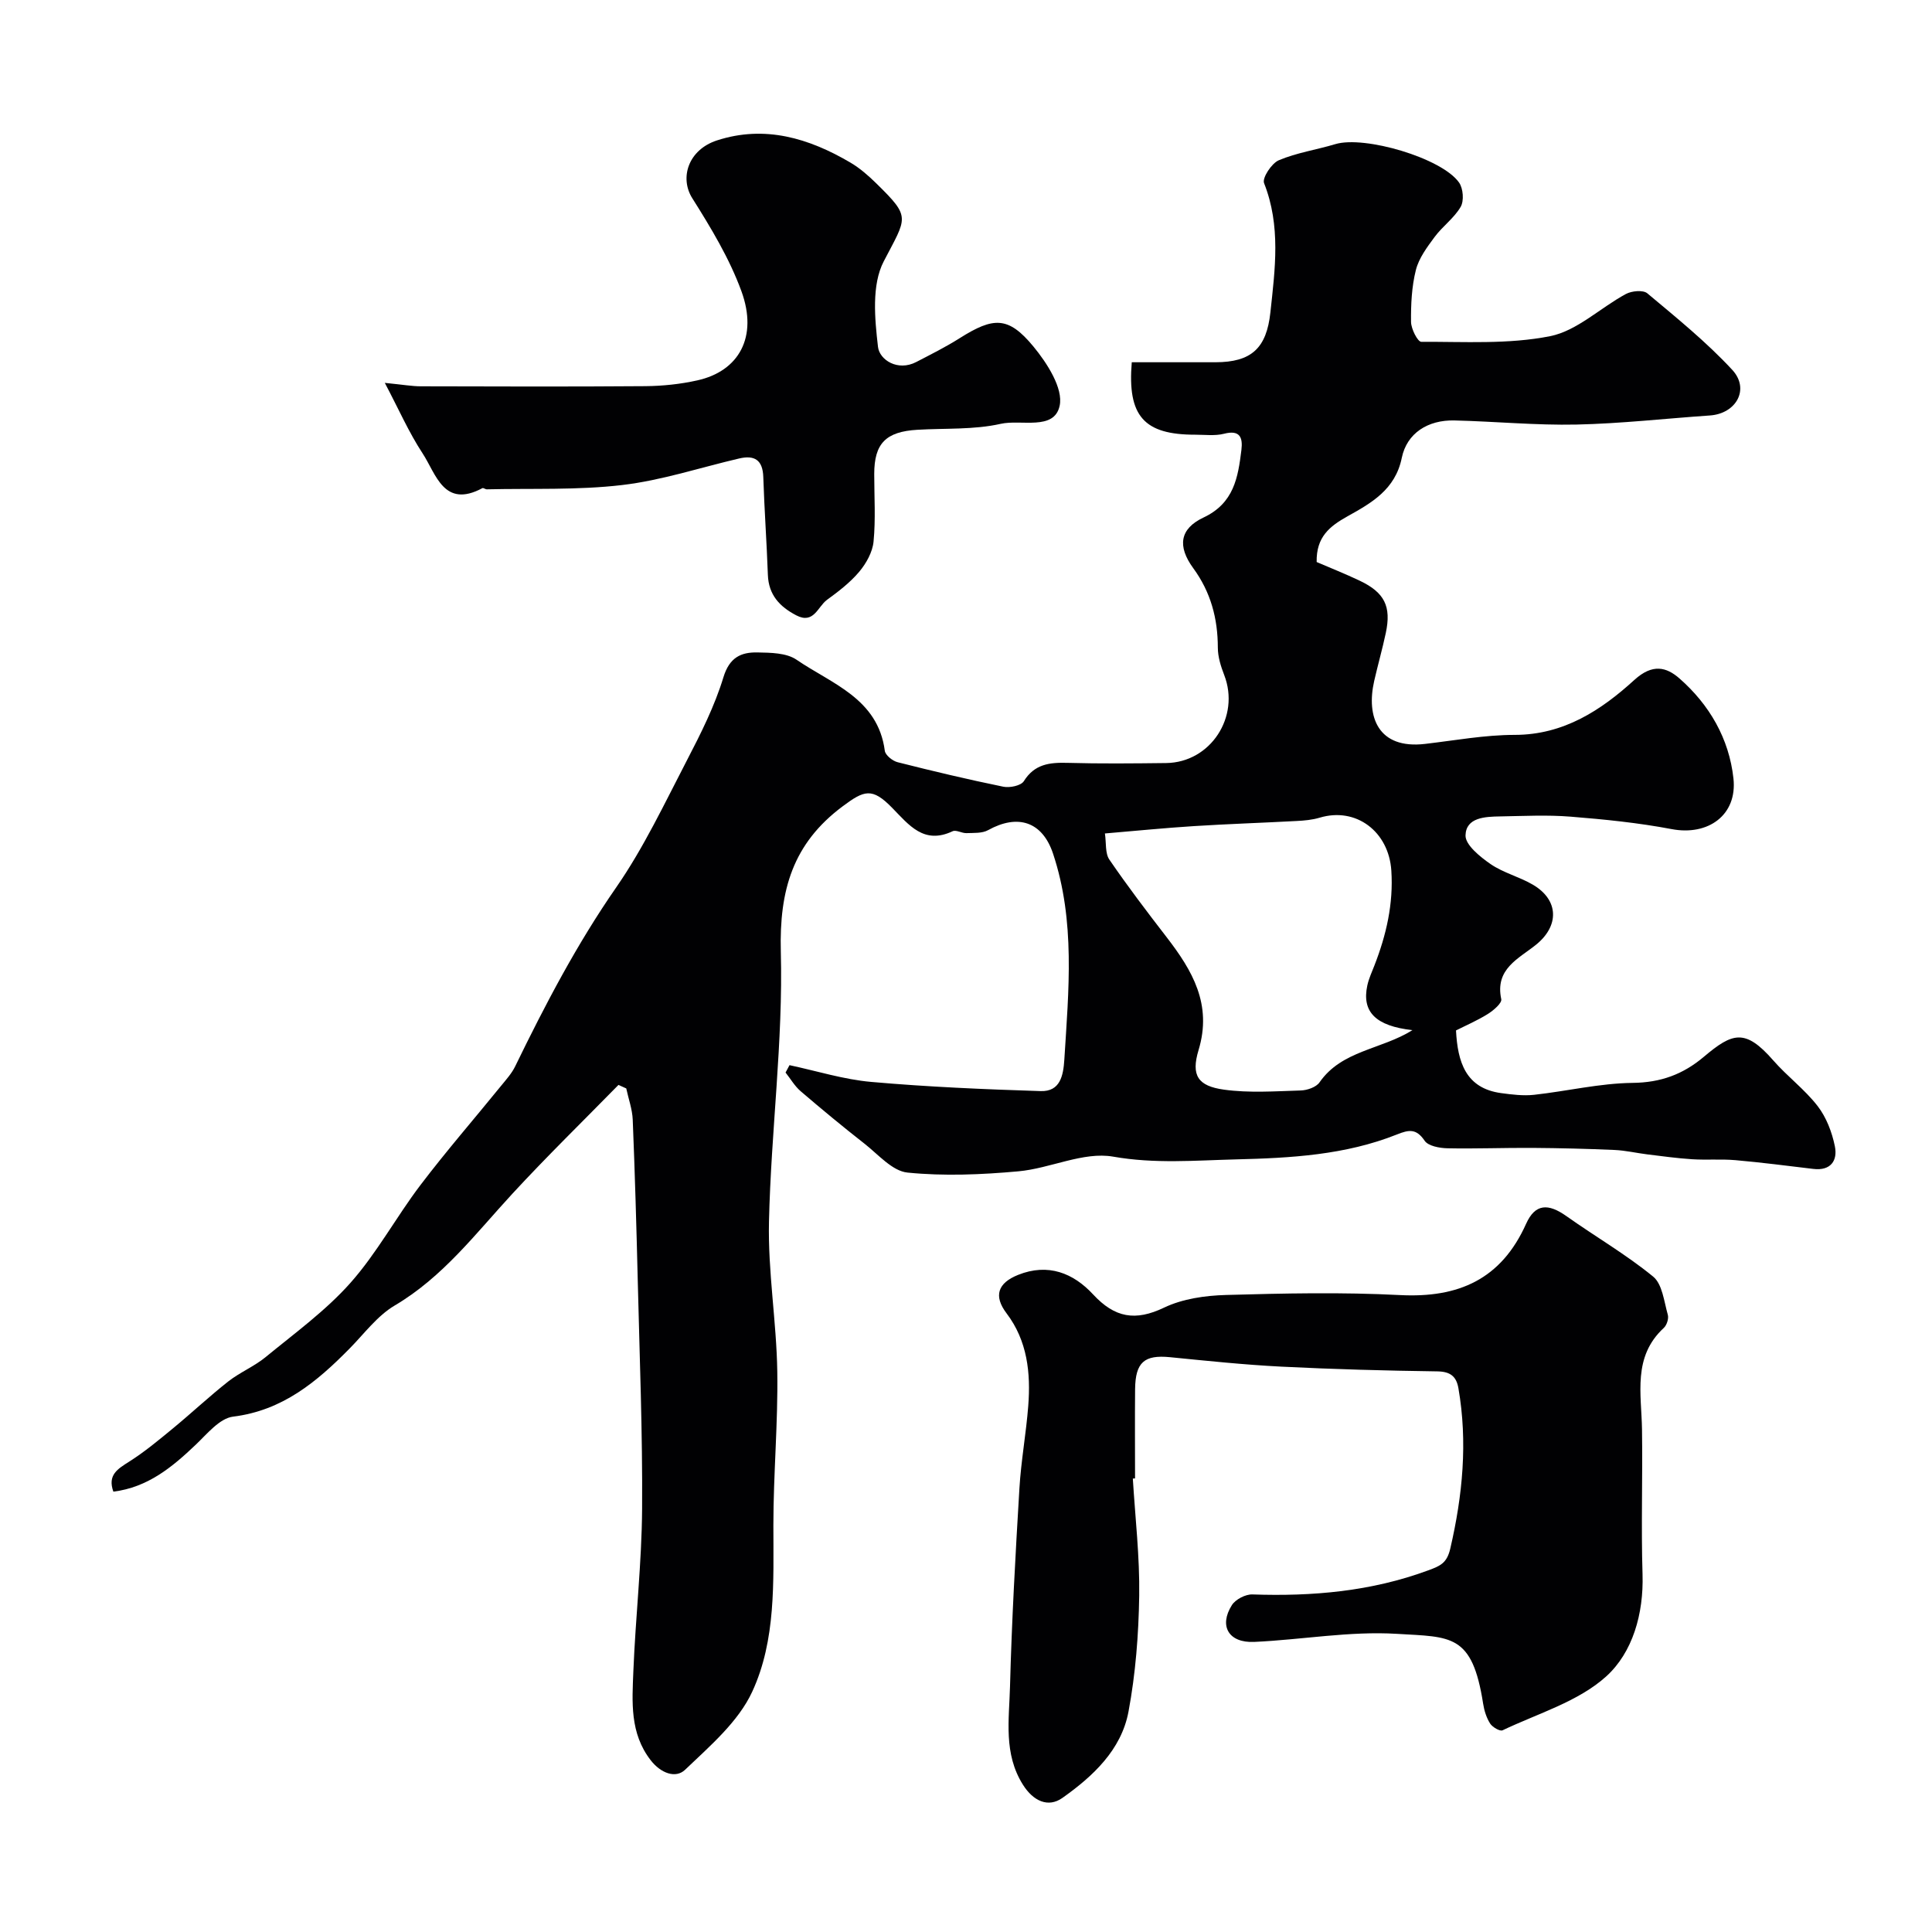 <svg enable-background="new 0 0 400 400" viewBox="0 0 400 400" xmlns="http://www.w3.org/2000/svg"><g fill="#010103"><path d="m234.32 75h17.29c7.5 0 10.61-2.92 11.41-10.31.97-9 2.19-17.92-1.31-26.78-.42-1.07 1.56-4.1 3.05-4.73 3.71-1.57 7.82-2.17 11.71-3.34 6.03-1.81 22.04 2.87 25.61 7.95.86 1.22 1.06 3.78.34 5.03-1.35 2.33-3.76 4.03-5.39 6.23-1.56 2.11-3.27 4.39-3.89 6.86-.87 3.46-1.04 7.16-1 10.75.02 1.44 1.38 4.12 2.13 4.11 8.92-.04 18.03.55 26.67-1.17 5.57-1.11 10.38-5.87 15.68-8.73 1.2-.65 3.56-.87 4.43-.15 6.05 5.07 12.25 10.08 17.6 15.86 3.68 3.99.81 9.07-4.65 9.44-9.2.63-18.38 1.68-27.58 1.88-8.42.18-16.86-.65-25.3-.85-5.48-.13-9.85 2.62-10.9 7.76-1.34 6.57-6.32 9.35-11.24 12.09-3.71 2.07-6.48 4.28-6.38 9.46 2.75 1.19 5.9 2.43 8.94 3.88 5.12 2.44 6.54 5.31 5.38 10.79-.71 3.34-1.65 6.63-2.41 9.96-1.68 7.4.79 14.16 10.52 13.03 6.19-.72 12.39-1.87 18.59-1.87 10.15-.01 17.9-5.13 24.76-11.38 3.77-3.43 6.64-2.66 9.33-.31 6.2 5.43 10.28 12.46 11.18 20.69.84 7.61-5.25 11.94-12.78 10.51-6.9-1.31-13.93-2.02-20.94-2.58-4.83-.39-9.72-.13-14.58-.05-3.11.05-7.07.2-7.17 3.93-.05 1.97 3.02 4.44 5.19 5.94 2.65 1.82 5.98 2.63 8.78 4.28 5.38 3.17 5.47 8.52.61 12.43-3.59 2.89-8.53 4.98-7.18 11.26.17.81-1.62 2.34-2.79 3.07-2.2 1.37-4.6 2.4-6.58 3.4.34 6.56 2.01 11.99 9.37 12.98 2.24.3 4.56.59 6.78.35 6.82-.75 13.6-2.39 20.41-2.47 5.83-.06 10.45-1.77 14.75-5.4 5.93-5 8.55-5.92 14.38.75 2.89 3.31 6.52 6 9.19 9.46 1.8 2.33 2.97 5.41 3.56 8.32.6 2.95-.85 5.12-4.47 4.68-5.37-.64-10.73-1.34-16.11-1.81-2.97-.26-5.99 0-8.97-.19-3.11-.2-6.2-.63-9.3-1.01-2.25-.28-4.49-.81-6.74-.91-5.66-.25-11.34-.39-17-.43-5.88-.04-11.77.2-17.65.08-1.63-.04-3.96-.47-4.7-1.57-1.73-2.56-3.26-2.28-5.73-1.29-10.69 4.26-21.98 4.88-33.32 5.16-8.48.21-16.8.95-25.44-.57-6.16-1.08-13 2.44-19.62 3.04-7.61.69-15.38 1.02-22.95.26-3.14-.31-6.05-3.74-8.89-5.97-4.5-3.52-8.91-7.17-13.25-10.89-1.23-1.06-2.08-2.56-3.11-3.85.27-.51.54-1.02.82-1.53 5.64 1.2 11.23 2.97 16.93 3.47 11.65 1.03 23.36 1.53 35.06 1.9 4.05.13 4.7-3.19 4.91-6.55.89-14.3 2.31-28.65-2.34-42.62-2.22-6.65-7.31-8.26-13.44-4.86-1.24.69-2.98.56-4.49.62-.96.03-2.14-.73-2.86-.39-5.96 2.81-9.03-1.29-12.52-4.85-4.16-4.26-5.78-3.65-10.3-.27-10.25 7.67-13.08 17.31-12.75 30.03.49 18.59-2.03 37.24-2.45 55.89-.24 10.35 1.56 20.73 1.72 31.1.16 10.59-.81 21.2-.81 31.79 0 11.73.57 23.75-4.38 34.46-2.88 6.23-8.76 11.25-13.9 16.16-1.94 1.86-5.03.73-7.12-1.97-4.36-5.62-3.84-12.09-3.59-18.44.45-11.2 1.73-22.39 1.81-33.59.11-15.76-.52-31.53-.9-47.29-.27-11.1-.59-22.2-1.04-33.3-.09-2.17-.88-4.31-1.34-6.47-.54-.24-1.07-.49-1.61-.73-7.34 7.49-14.85 14.82-21.96 22.52-7.62 8.26-14.39 17.26-24.37 23.15-3.62 2.14-6.32 5.85-9.36 8.93-6.76 6.86-13.85 12.81-24.1 14.08-2.78.34-5.37 3.56-7.72 5.8-4.89 4.66-9.96 8.85-17.07 9.73-1.25-3.48.91-4.71 3.3-6.23 3.19-2.02 6.12-4.47 9.05-6.88 3.86-3.18 7.51-6.61 11.43-9.7 2.42-1.9 5.39-3.11 7.77-5.07 6-4.93 12.4-9.57 17.52-15.33 5.49-6.18 9.49-13.66 14.52-20.28 5.35-7.04 11.16-13.73 16.74-20.6 1.03-1.26 2.16-2.52 2.86-3.96 6.22-12.79 12.77-25.32 20.93-37.07 5.69-8.21 10.01-17.4 14.64-26.31 2.88-5.55 5.74-11.24 7.55-17.19 1.25-4.1 3.64-5.2 7.04-5.13 2.73.05 6 .08 8.08 1.5 7.3 5 16.86 8.02 18.29 18.86.12.92 1.61 2.11 2.66 2.37 7.26 1.84 14.55 3.57 21.88 5.07 1.33.27 3.65-.21 4.24-1.14 2.21-3.54 5.3-3.9 8.99-3.8 6.83.19 13.66.12 20.49.04 9.2-.12 15.35-9.6 12.01-18.22-.7-1.8-1.32-3.78-1.32-5.67-.01-6.06-1.47-11.51-5.1-16.47-3.28-4.5-2.83-8.13 2.13-10.47 6.31-2.97 7.15-8.3 7.85-13.99.31-2.55-.28-4.21-3.58-3.36-1.88.48-3.97.2-5.97.2-10.6.01-14.08-3.82-13.15-15zm58.11 138.28c-7.63-.85-10.52-3.8-9.34-9.26.31-1.42.94-2.77 1.47-4.13 2.46-6.32 3.95-12.75 3.5-19.65-.53-8.06-7.29-13.21-14.83-10.95-1.54.46-3.2.61-4.82.69-7.08.38-14.18.61-21.26 1.06-6.01.38-12.01.98-18.39 1.52.3 1.97.02 4.09.92 5.41 3.75 5.48 7.78 10.78 11.84 16.04 5.35 6.93 9.49 13.94 6.63 23.39-1.59 5.27-.14 7.45 5.26 8.2 5.21.72 10.6.33 15.9.17 1.34-.04 3.2-.68 3.89-1.69 4.62-6.64 12.76-6.75 19.23-10.8z"/><path d="m234.54 306.12c.49 8.09 1.44 16.19 1.32 24.27-.12 8.02-.75 16.13-2.22 24-1.49 7.93-7.38 13.39-13.68 17.85-2.94 2.08-6.03.67-8.17-2.73-4.05-6.42-2.86-13.46-2.68-20.28.36-13.7 1.13-27.4 1.95-41.08.34-5.72 1.39-11.39 1.83-17.1.52-6.81-.17-13.44-4.5-19.15-2.71-3.58-1.83-6.26 2.4-7.95 6.22-2.49 11.45-.36 15.53 4.05 4.48 4.83 8.73 5.59 14.71 2.72 3.83-1.83 8.5-2.49 12.82-2.61 11.99-.34 24.01-.6 35.98.02 12.16.63 20.98-3.27 26.13-14.75 1.88-4.19 4.57-4.28 8.37-1.58 5.95 4.22 12.31 7.9 17.93 12.5 1.91 1.56 2.26 5.15 3.04 7.9.23.79-.21 2.16-.83 2.73-6.49 5.99-4.62 13.66-4.51 21.04.15 9.99-.2 20 .11 29.99.25 8.17-2.05 16.17-7.53 21.13-5.79 5.23-14.14 7.66-21.45 11.15-.55.26-2.09-.65-2.57-1.39-.76-1.19-1.23-2.68-1.45-4.1-2.26-14.52-6.62-13.8-17.84-14.48-9.78-.6-19.69 1.22-29.56 1.67-5.27.24-7.36-3.28-4.62-7.62.75-1.19 2.82-2.26 4.24-2.21 12.44.43 24.59-.62 36.4-4.98 2.56-.94 3.88-1.52 4.58-4.53 2.55-11.01 3.62-21.99 1.68-33.18-.42-2.43-1.65-3.45-4.35-3.49-10.77-.15-21.54-.44-32.29-.98-7.71-.39-15.4-1.2-23.09-1.96-5.28-.52-7.15 1.04-7.21 6.61-.06 6.16-.01 12.33-.01 18.49-.15.02-.31.03-.46.03z"/><path d="m79.67 79.27c3.91.39 5.68.71 7.45.71 15.49.04 30.98.09 46.47-.03 3.59-.03 7.25-.41 10.75-1.19 8.68-1.91 12.61-9.02 9.17-18.45-2.47-6.77-6.31-13.13-10.18-19.27-2.67-4.24-.82-10.04 5.11-11.97 9.91-3.22 19.06-.46 27.66 4.61 1.95 1.15 3.72 2.71 5.35 4.31 7.24 7.1 6.3 6.9 1.51 16.14-2.52 4.86-1.86 11.84-1.18 17.69.31 2.68 4.08 5.13 7.92 3.13 3.04-1.58 6.11-3.11 9-4.94 7-4.42 10.06-4.55 15.24 1.71 2.84 3.43 6.23 8.7 5.45 12.29-1.13 5.22-7.97 2.78-12.2 3.74-5.55 1.25-11.47.89-17.23 1.23-6.57.38-8.96 2.83-8.96 9.17 0 4.66.31 9.36-.14 13.98-.21 2.18-1.52 4.52-2.97 6.25-1.88 2.23-4.29 4.08-6.67 5.81-1.91 1.39-2.72 5.11-6.36 3.21-3.43-1.79-5.73-4.23-5.88-8.37-.24-6.77-.73-13.52-.95-20.29-.12-3.54-1.84-4.56-5.02-3.81-8.06 1.88-16.02 4.53-24.19 5.49-9.25 1.09-18.68.67-28.02.89-.31.01-.72-.35-.93-.24-7.99 4.27-9.58-2.94-12.38-7.21-2.85-4.34-4.95-9.16-7.82-14.59z"/></g></svg>